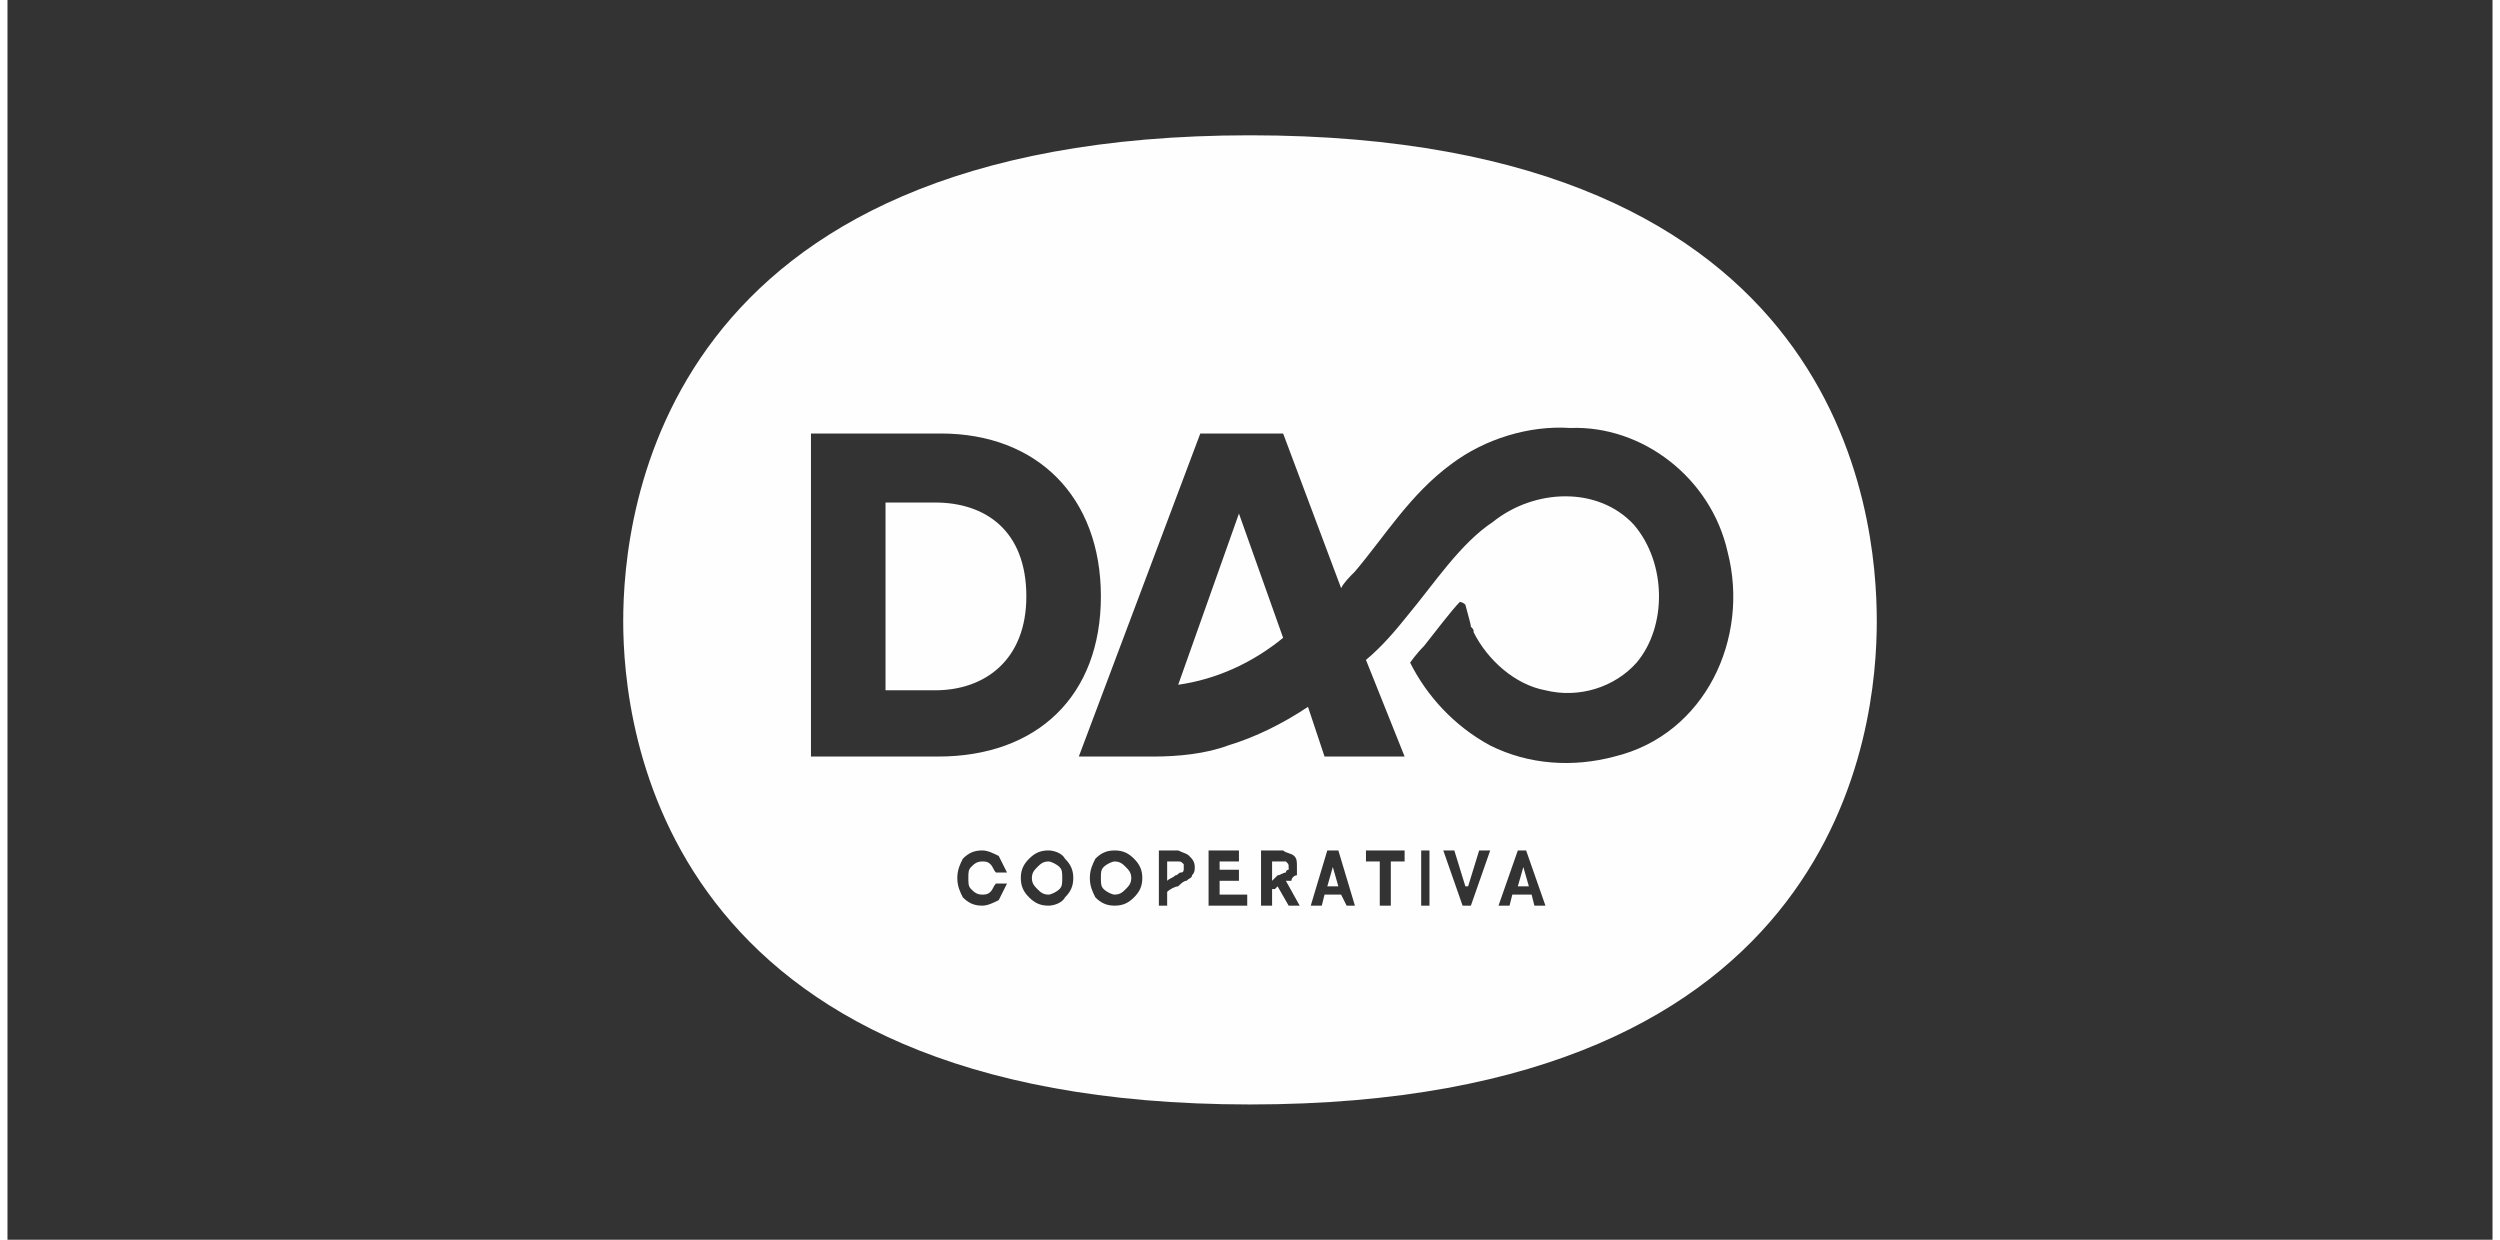 <svg xmlns="http://www.w3.org/2000/svg" xmlns:xlink="http://www.w3.org/1999/xlink" xmlns:xodm="http://www.corel.com/coreldraw/odm/2003" xml:space="preserve" width="244px" height="121px" style="shape-rendering:geometricPrecision; text-rendering:geometricPrecision; image-rendering:optimizeQuality; fill-rule:evenodd; clip-rule:evenodd" viewBox="0 0 9 4.49"><rect x="0" y="0" width="9" height="4.49" fill="#333333" stroke="none"/> <defs>  <style type="text/css">   <![CDATA[    .fil1 {fill:none}    .fil0 {fill:#FEFEFE;fill-rule:nonzero}   ]]>  </style> </defs> <g id="Livello_x0020_1">    <path class="fil0" d="M4.01 3.12c-0.01,0 -0.03,0.01 -0.04,0.02 -0.01,0.01 -0.01,0.02 -0.01,0.04 0,0.02 0,0.03 0.01,0.04 0.01,0.01 0.03,0.02 0.04,0.02 0.02,0 0.03,-0.01 0.04,-0.02 0.01,-0.01 0.02,-0.02 0.02,-0.04 0,-0.02 -0.01,-0.03 -0.02,-0.04 -0.01,-0.01 -0.02,-0.02 -0.04,-0.02zm1.81 -0.38c-0.15,0.04 -0.31,0.03 -0.45,-0.04 -0.13,-0.07 -0.23,-0.18 -0.29,-0.3 0,0 0.02,-0.03 0.05,-0.06 0.04,-0.05 0.1,-0.13 0.13,-0.16 0,0 0.01,0 0.02,0.01 0.01,0.04 0.02,0.07 0.02,0.08 0,0 0,0 0,0l0 0c0.01,0.01 0.01,0.01 0.01,0.02 0.05,0.1 0.15,0.19 0.26,0.21 0.12,0.03 0.25,-0.01 0.33,-0.1 0.11,-0.13 0.11,-0.36 -0.01,-0.5 -0.13,-0.14 -0.36,-0.13 -0.51,-0.01 -0.12,0.08 -0.21,0.22 -0.31,0.34 -0.04,0.05 -0.09,0.11 -0.15,0.16l0.14 0.35 -0.29 0 -0.06 -0.18c-0.09,0.06 -0.19,0.11 -0.29,0.14 -0.08,0.03 -0.18,0.04 -0.27,0.04l0 0 -0.27 0 0.44 -1.17 0.3 0 0.21 0.56c0.01,-0.02 0.03,-0.04 0.05,-0.06 0.11,-0.13 0.2,-0.28 0.35,-0.39 0.12,-0.09 0.28,-0.14 0.43,-0.13 0.26,-0.01 0.51,0.18 0.57,0.45 0.08,0.31 -0.08,0.66 -0.41,0.74zm-0.29 0.54l-0.01 -0.04 -0.07 0 -0.01 0.04 -0.04 0 0.07 -0.2 0.03 0 0.07 0.2 -0.04 0zm-0.23 0l-0.03 0 -0.07 -0.2 0.04 0 0.04 0.13c0,0 0,0 0.01,0 0,0 0,0 0,0l0.04 -0.13 0.04 0 -0.07 0.2zm-0.15 0l-0.03 0 0 -0.2 0.03 0 0 0.2zm-0.09 -0.16l-0.05 0c0,0 0,0 0,0 0,0 0,0 0,0l0 0.16 -0.04 0 0 -0.16c0,0 0,0 0,0 0,0 0,0 0,0l-0.05 0 0 -0.04 0.14 0 0 0.04zm-0.21 0.16l-0.02 -0.04 -0.06 0 -0.01 0.04 -0.04 0 0.06 -0.2 0.04 0 0.06 0.2 -0.03 0zm-0.21 0l-0.04 -0.07c0,0 -0.01,0.01 -0.01,0.01 0,0 -0.01,0 -0.01,0l0 0.06 -0.04 0 0 -0.2 0.08 0c0.01,0.01 0.03,0.01 0.04,0.02 0.01,0.01 0.01,0.02 0.01,0.04 0,0.01 0,0.02 0,0.03 -0.01,0 -0.02,0.01 -0.02,0.02 -0.01,0 -0.01,0 -0.01,0 0,0 0,0 -0.01,0l0.05 0.09 -0.04 0zm-0.15 0l-0.14 0 0 -0.2 0.11 0 0 0.04 -0.07 0c0,0 0,0 0,0 0,0 0,0 0,0l0 0.03 0.07 0 0 0.04 -0.07 0 0 0.05c0,0 0,0 0,0 0,0 0,0 0,0l0.1 0 0 0.04zm-0.2 -0.11c0,0.01 -0.01,0.01 -0.02,0.02 -0.01,0 -0.02,0.01 -0.03,0.02 -0.01,0 -0.03,0.01 -0.04,0.02l0 0.05 -0.03 0 0 -0.2 0.07 0c0.02,0.01 0.03,0.01 0.04,0.02 0.01,0.01 0.02,0.02 0.02,0.04 0,0.01 0,0.02 -0.01,0.03zm-0.21 0.08c-0.02,0.02 -0.04,0.03 -0.07,0.03 -0.03,0 -0.05,-0.01 -0.07,-0.03 -0.01,-0.02 -0.02,-0.04 -0.02,-0.07 0,-0.03 0.01,-0.05 0.02,-0.07 0.02,-0.02 0.04,-0.03 0.07,-0.03 0.03,0 0.05,0.01 0.07,0.03 0.02,0.02 0.03,0.04 0.03,0.07 0,0.03 -0.01,0.05 -0.03,0.07zm-0.25 0c-0.01,0.02 -0.04,0.03 -0.06,0.03 -0.03,0 -0.05,-0.01 -0.07,-0.03 -0.02,-0.02 -0.03,-0.04 -0.03,-0.07 0,-0.03 0.01,-0.05 0.03,-0.07 0.02,-0.02 0.04,-0.03 0.07,-0.03 0.02,0 0.05,0.01 0.06,0.03 0.02,0.02 0.03,0.04 0.03,0.07 0,0.03 -0.01,0.05 -0.03,0.07zm-0.34 -0.03c0.01,0.01 0.02,0.02 0.04,0.02 0.01,0 0.02,0 0.03,-0.01 0.01,-0.01 0.01,-0.02 0.02,-0.03l0.04 0c-0.01,0.02 -0.02,0.04 -0.03,0.06 -0.02,0.01 -0.04,0.02 -0.06,0.02 -0.03,0 -0.05,-0.01 -0.07,-0.03 -0.01,-0.02 -0.02,-0.04 -0.02,-0.07 0,-0.03 0.01,-0.05 0.02,-0.07 0.02,-0.02 0.04,-0.03 0.07,-0.03 0.02,0 0.04,0.01 0.06,0.02 0.01,0.02 0.02,0.04 0.03,0.06l-0.04 0c-0.01,-0.01 -0.01,-0.02 -0.02,-0.03 -0.01,-0.01 -0.02,-0.01 -0.03,-0.01 -0.02,0 -0.03,0.01 -0.04,0.02 -0.01,0.01 -0.01,0.02 -0.01,0.04 0,0.02 0,0.03 0.01,0.04zm-0.58 -0.48l0 -1.17 0.47 0c0.35,0 0.58,0.23 0.58,0.59 0,0.36 -0.23,0.58 -0.59,0.58l-0.46 0zm1.59 -2.25c-2.14,0 -2.27,1.37 -2.27,1.76 0,0.38 0.13,1.75 2.27,1.75 2.15,0 2.27,-1.37 2.27,-1.75 0,-0.39 -0.12,-1.76 -2.27,-1.76zm-0.26 1.99c0.14,-0.02 0.27,-0.08 0.38,-0.17l-0.16 -0.45 -0.22 0.62zm-0.88 -0.66l-0.18 0 0 0.68 0.18 0c0.18,0 0.33,-0.11 0.33,-0.34 0,-0.24 -0.15,-0.34 -0.33,-0.34zm2.13 1.32c0,0 0,0 0,0l-0.02 0.07 0.04 0 -0.02 -0.07c0,0 0,0 0,0zm-0.69 0c0,0 0,0 0,0l-0.02 0.07 0.04 0 -0.02 -0.07c0,0 0,0 0,0zm-0.16 0c0,-0.01 0,-0.01 -0.01,-0.02 0,0 -0.01,0 -0.01,0l-0.04 0c0,0 0,0 0,0l0 0.07c0.01,-0.01 0.01,-0.01 0.02,-0.02 0.01,0 0.02,-0.01 0.03,-0.01 0,0 0,-0.01 0.01,-0.01 0,0 0,-0.01 0,-0.01zm-0.87 -0.02c-0.02,0 -0.03,0.01 -0.04,0.02 -0.01,0.01 -0.02,0.02 -0.02,0.04 0,0.02 0.01,0.03 0.02,0.04 0.01,0.01 0.02,0.02 0.04,0.02 0.01,0 0.03,-0.01 0.04,-0.02 0.01,-0.01 0.01,-0.02 0.01,-0.04 0,-0.02 0,-0.03 -0.01,-0.04 -0.01,-0.01 -0.03,-0.02 -0.04,-0.02zm0.47 0l-0.03 0c-0.01,0 -0.01,0 -0.01,0 0,0 0,0 0,0l0 0.07c0.01,-0.01 0.02,-0.01 0.03,-0.02 0.01,0 0.01,-0.01 0.02,-0.01 0.01,0 0.01,-0.01 0.01,-0.01 0,0 0,-0.01 0,-0.01 0,-0.01 0,-0.01 0,-0.01 -0.01,-0.01 -0.01,-0.01 -0.02,-0.01z"></path>  <rect class="fil1" width="9" height="4.49"></rect> </g></svg>